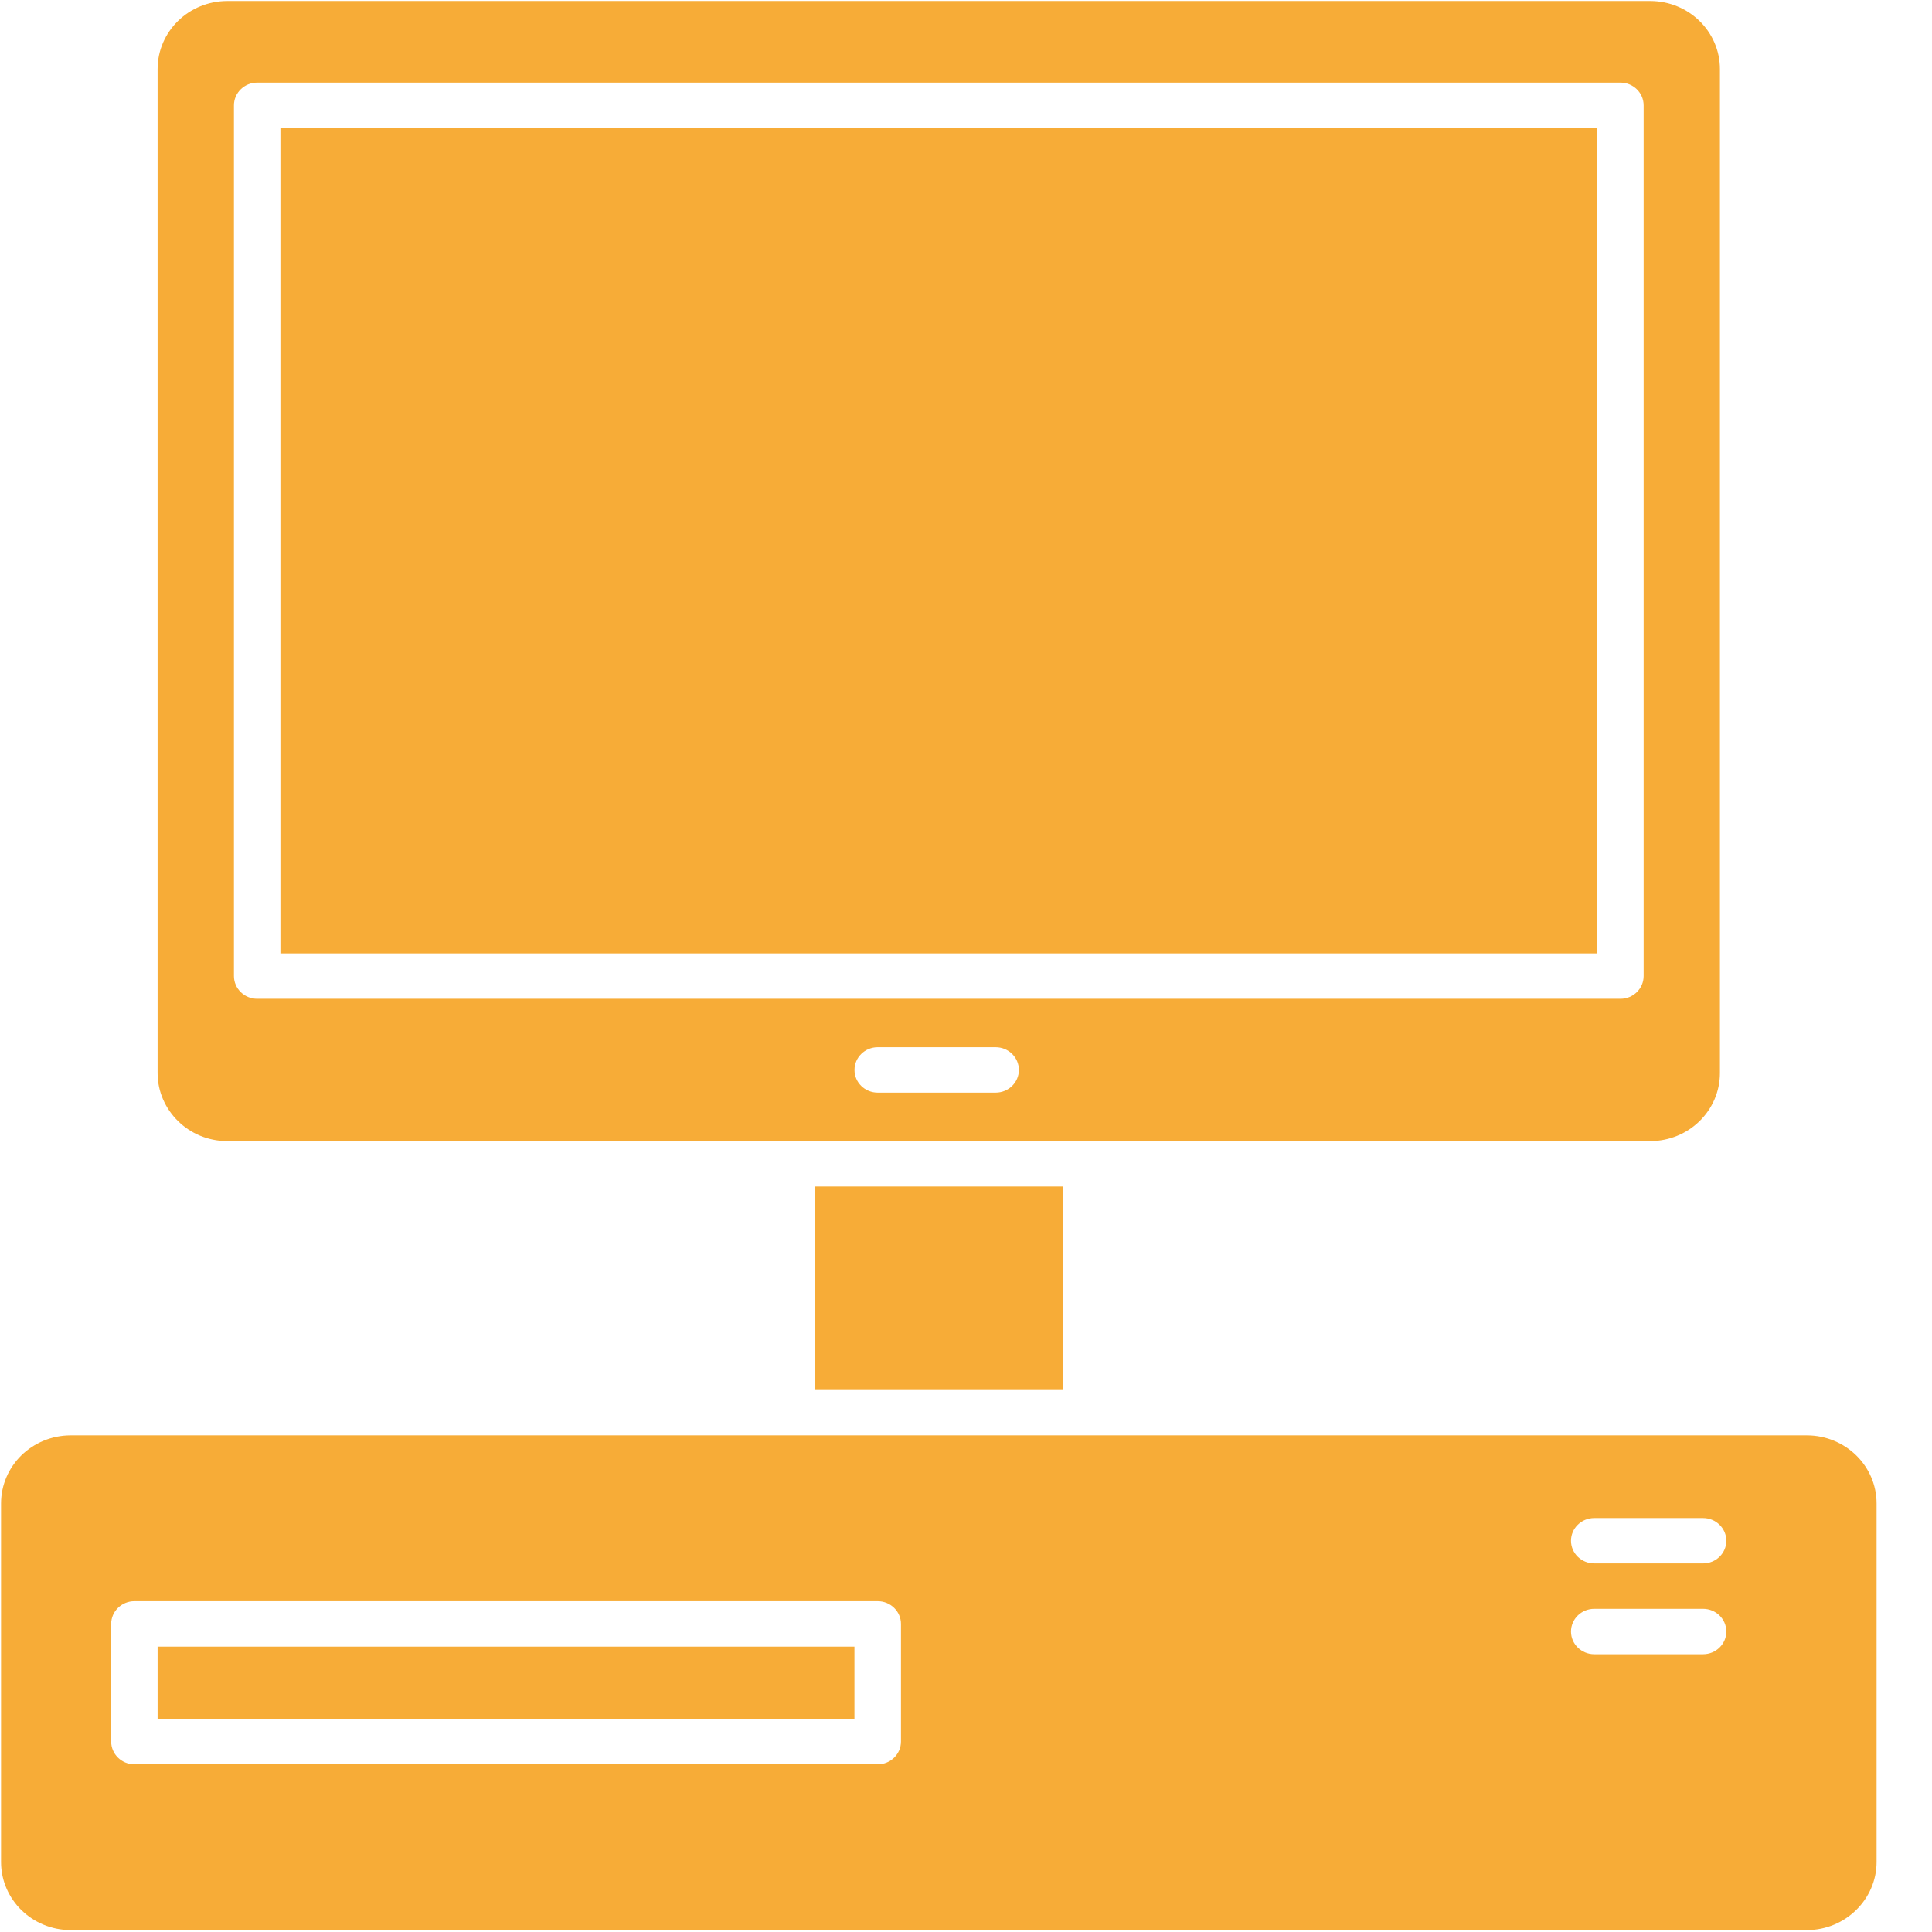 <?xml version="1.0" encoding="UTF-8"?> <svg xmlns="http://www.w3.org/2000/svg" width="35" height="35" viewBox="0 0 35 35" fill="none"> <path d="M15.901 19.794C15.668 19.794 15.48 19.61 15.48 19.383C15.48 19.157 15.668 18.971 15.901 18.971H18.037C18.269 18.971 18.458 19.156 18.458 19.383C18.458 19.61 18.269 19.794 18.037 19.794H15.901ZM2.435 29.007H15.901C16.132 29.007 16.322 29.192 16.322 29.419V31.55C16.322 31.777 16.133 31.962 15.901 31.962H2.435C2.203 31.962 2.014 31.777 2.014 31.55V29.419C2.014 29.192 2.203 29.007 2.435 29.007ZM15.479 29.83H2.855V31.139H15.479V29.83ZM28.881 29.968C28.649 29.968 28.46 29.783 28.46 29.557C28.46 29.33 28.649 29.145 28.881 29.145H30.853C31.085 29.145 31.274 29.33 31.274 29.557C31.274 29.783 31.085 29.968 30.853 29.968H28.881ZM28.881 28.323C28.649 28.323 28.46 28.139 28.46 27.912C28.46 27.686 28.649 27.501 28.881 27.501H30.853C31.085 27.501 31.274 27.686 31.274 27.912C31.274 28.139 31.085 28.323 30.853 28.323H28.881ZM19.258 21.495H14.756V25.181H19.258V21.495ZM0.389 34.604C0.617 34.827 0.934 34.965 1.281 34.965H32.734C33.081 34.965 33.397 34.826 33.625 34.603C33.853 34.38 33.996 34.071 33.996 33.733V27.236C33.996 26.896 33.854 26.587 33.626 26.364C33.398 26.142 33.081 26.003 32.734 26.003H1.28C0.933 26.003 0.617 26.142 0.388 26.364C0.161 26.587 0.019 26.896 0.019 27.236V33.733C0.019 34.072 0.161 34.381 0.388 34.604L0.389 34.604ZM4.659 1.496H29.356C29.588 1.496 29.776 1.681 29.776 1.908V17.682C29.776 17.909 29.588 18.094 29.356 18.094H4.659C4.427 18.094 4.238 17.909 4.238 17.682V1.908C4.238 1.681 4.427 1.496 4.659 1.496ZM28.934 2.319H5.08V17.271H28.934V2.319ZM3.225 0.379C2.997 0.602 2.855 0.911 2.855 1.25V19.44C2.855 19.778 2.998 20.087 3.226 20.31C3.453 20.534 3.77 20.672 4.117 20.672H29.896C30.243 20.672 30.56 20.534 30.788 20.311C31.016 20.088 31.158 19.779 31.158 19.44V1.25C31.158 0.911 31.016 0.602 30.788 0.379C30.56 0.157 30.244 0.018 29.896 0.018H4.117C3.77 0.018 3.453 0.156 3.225 0.379Z" fill="#F7AC37"></path> </svg> 
